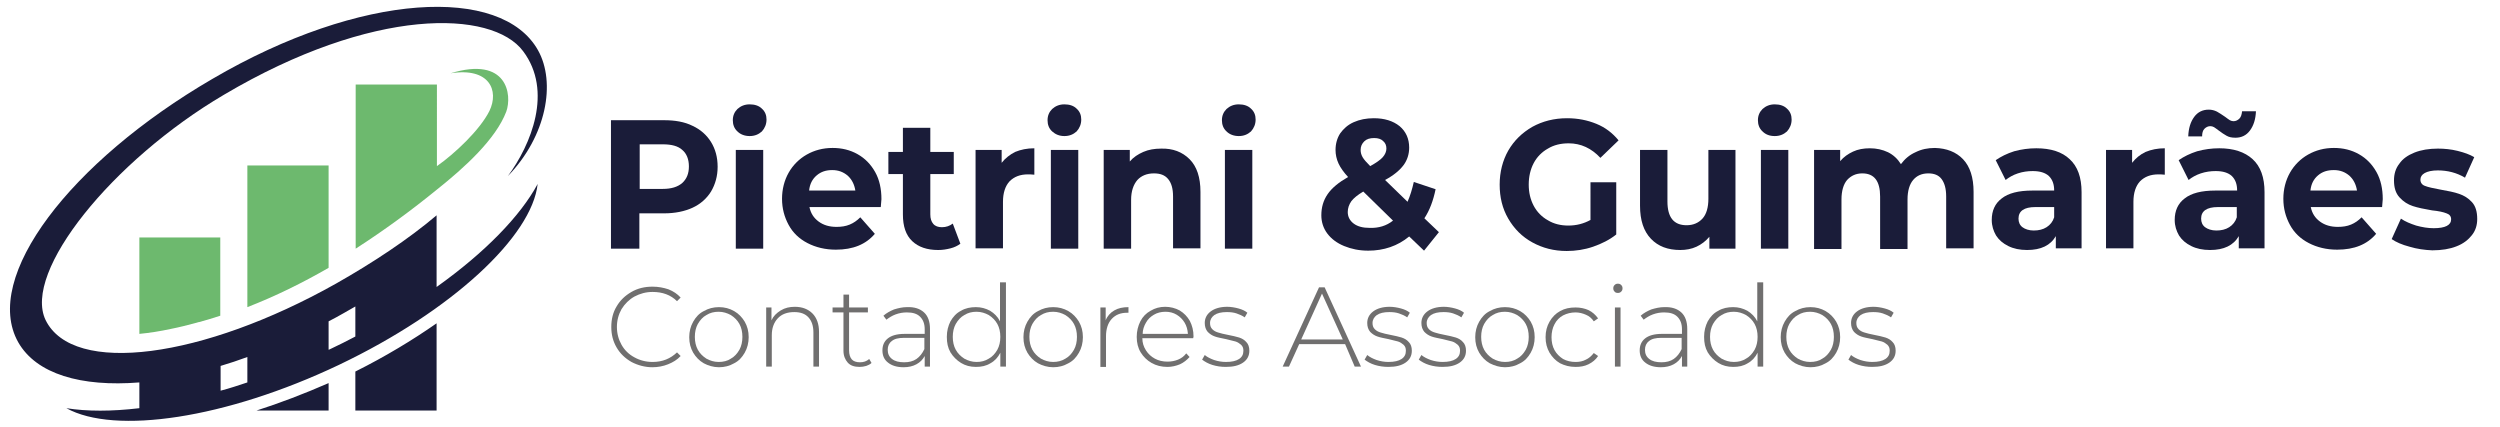 <svg xmlns="http://www.w3.org/2000/svg" xmlns:xlink="http://www.w3.org/1999/xlink" id="Camada_1" x="0px" y="0px" viewBox="0 0 757 129.4" style="enable-background:new 0 0 757 129.4;" xml:space="preserve"><style type="text/css">	.st0{fill:#6DB96E;}	.st1{fill:#1A1C39;}	.st2{fill:#706F6F;}</style><g>	<g>		<path class="st0" d="M74.9,93c8.5-3.3,16.8-7.4,24.6-11.9V50.1H74.9V93z M42.2,101.1c3.1-0.3,6.3-0.8,9.5-1.5   c2.6-0.5,5.3-1.2,7.9-1.9c0.3-0.1,0.6-0.2,0.8-0.2c2.1-0.6,4.2-1.2,6.3-1.9V71.9H42.2V101.1z M136.4,22.2   c11.8-1.9,14.8,5.2,11.8,11.4c-2.9,5.8-10.6,13-15.9,16.7V25.6h-24.6v49.7c8.7-5.6,17-11.7,24.6-17.9v0l0,0   c8.3-6.6,17.8-15.2,21-23.6C155.1,28.8,153.7,16.9,136.4,22.2z"></path>		<path class="st1" d="M99.5,124.3V116c-7.3,3.2-14.9,6.1-21.8,8.3H99.5z M107.6,124.3h24.6V97.9c-7.3,5.1-15.6,10.1-24.6,14.6   V124.3z M132.2,86.9V76c0,0,0,0,0,0c0-3.6,0-10.8,0-10.8c-8.5,7.2-19.2,14.3-30.5,20.7c-40.2,22.6-79.6,28-87.9,11   C6.8,82.3,34,48.6,67.8,28.7C112.9,2,149,2.9,158.4,15.5c9.1,12.1,2.4,28.3-4.6,37.8c11.7-12.1,14.6-28.3,9.1-38.1   c-11-19.6-53.5-17.7-98.6,8.7C21.2,49-5.5,84,5.5,103.6c5.5,9.7,19.1,13.6,36.7,12.2v7.8c-8.4,1-15.9,1-22.1,0   c14.6,8.1,48.2,3.2,82.5-13.1c34.4-16.4,58.5-39,60.2-54.8C157.6,65.4,146.8,76.5,132.2,86.9z M74.9,115.8   c-2.7,0.9-5.4,1.8-8.1,2.5v-7.5c2.7-0.8,5.4-1.7,8.1-2.7V115.8z M107.6,101.9c-2.5,1.3-5,2.6-7.6,3.8c-0.2,0.1-0.4,0.2-0.5,0.2   v-8.6c1.5-0.8,3.1-1.6,4.6-2.5c1.2-0.7,2.3-1.3,3.5-2V101.9z"></path>	</g></g><g>	<path class="st1" d="M209.7,38.1c2.4,1.1,4.3,2.8,5.6,4.9c1.3,2.1,2,4.6,2,7.5c0,2.8-0.7,5.3-2,7.5c-1.3,2.1-3.2,3.8-5.6,4.9  c-2.4,1.1-5.3,1.7-8.6,1.7h-7.5v10.7H185V36.4h16.1C204.4,36.4,207.3,36.9,209.7,38.1z M206.6,55.4c1.3-1.2,2-2.8,2-5  c0-2.2-0.7-3.9-2-5c-1.3-1.2-3.3-1.7-5.9-1.7h-7v13.5h7C203.3,57.2,205.2,56.6,206.6,55.4z"></path>	<path class="st1" d="M223.3,39.8c-1-0.9-1.4-2.1-1.4-3.4c0-1.4,0.5-2.5,1.4-3.4c1-0.9,2.2-1.4,3.7-1.4c1.5,0,2.8,0.4,3.7,1.3  c1,0.9,1.4,2,1.4,3.3c0,1.4-0.5,2.6-1.4,3.6c-1,0.9-2.2,1.4-3.7,1.4C225.5,41.2,224.2,40.7,223.3,39.8z M222.8,45.4h8.3v29.9h-8.3  V45.4z"></path>	<path class="st1" d="M266.7,62.7h-21.6c0.4,1.9,1.3,3.3,2.8,4.4c1.5,1.1,3.3,1.6,5.4,1.6c1.5,0,2.8-0.2,4-0.7  c1.2-0.5,2.2-1.2,3.2-2.2l4.4,5c-2.7,3.2-6.6,4.8-11.8,4.8c-3.2,0-6.1-0.7-8.6-2c-2.5-1.3-4.4-3.1-5.7-5.5s-2-5-2-7.9  c0-2.9,0.7-5.6,2-7.9c1.3-2.3,3.2-4.2,5.5-5.5c2.3-1.3,4.9-2,7.8-2c2.8,0,5.3,0.6,7.6,1.9c2.3,1.3,4,3.1,5.3,5.4  c1.3,2.3,1.9,5.1,1.9,8.2C266.9,60.5,266.8,61.3,266.7,62.7z M247.3,53.1c-1.3,1.1-2.1,2.6-2.3,4.6H259c-0.3-1.9-1.1-3.4-2.3-4.5  c-1.3-1.1-2.8-1.7-4.7-1.7C250.1,51.5,248.6,52,247.3,53.1z"></path>	<path class="st1" d="M290.8,73.8c-0.8,0.6-1.8,1.1-3,1.4s-2.4,0.5-3.7,0.5c-3.4,0-6-0.9-7.9-2.7c-1.9-1.8-2.8-4.5-2.8-8V52.7H269  V46h4.4v-7.3h8.3V46h7.1v6.7h-7.1v12.2c0,1.3,0.3,2.2,0.9,2.9c0.6,0.7,1.5,1,2.6,1c1.3,0,2.4-0.4,3.3-1.1L290.8,73.8z"></path>	<path class="st1" d="M307.4,46c1.7-0.7,3.6-1.1,5.8-1.1v8c-0.9-0.1-1.5-0.1-1.9-0.1c-2.4,0-4.2,0.7-5.6,2.1c-1.3,1.4-2,3.5-2,6.2  v14.1h-8.3V45.4h7.9v3.9C304.4,47.9,305.8,46.8,307.4,46z"></path>	<path class="st1" d="M318.6,39.8c-1-0.9-1.4-2.1-1.4-3.4c0-1.4,0.5-2.5,1.4-3.4c1-0.9,2.2-1.4,3.7-1.4c1.5,0,2.8,0.4,3.7,1.3  c1,0.9,1.4,2,1.4,3.3c0,1.4-0.5,2.6-1.4,3.6c-1,0.9-2.2,1.4-3.7,1.4C320.8,41.2,319.6,40.7,318.6,39.8z M318.2,45.4h8.3v29.9h-8.3  V45.4z"></path>	<path class="st1" d="M360.2,48.2c2.2,2.2,3.3,5.5,3.3,9.9v17.1h-8.3V59.5c0-2.4-0.5-4.1-1.5-5.3c-1-1.2-2.4-1.7-4.3-1.7  c-2.1,0-3.8,0.7-5,2c-1.2,1.4-1.9,3.4-1.9,6v14.8h-8.3V45.4h7.9v3.5c1.1-1.3,2.5-2.2,4.1-2.9c1.6-0.7,3.4-1,5.4-1  C355.1,44.9,358,46,360.2,48.2z"></path>	<path class="st1" d="M371.4,39.8c-1-0.9-1.4-2.1-1.4-3.4c0-1.4,0.5-2.5,1.4-3.4c1-0.9,2.2-1.4,3.7-1.4c1.5,0,2.8,0.4,3.7,1.3  c1,0.9,1.4,2,1.4,3.3c0,1.4-0.5,2.6-1.4,3.6c-1,0.9-2.2,1.4-3.7,1.4C373.6,41.2,372.3,40.7,371.4,39.8z M370.9,45.4h8.3v29.9h-8.3  V45.4z"></path>	<path class="st1" d="M431.2,75.9l-4.5-4.3c-3.5,2.9-7.7,4.3-12.4,4.3c-2.7,0-5.1-0.5-7.3-1.4c-2.2-0.9-3.9-2.2-5.1-3.8  c-1.2-1.6-1.8-3.5-1.8-5.5c0-2.4,0.6-4.5,1.9-6.4s3.4-3.6,6.2-5.2c-1.3-1.4-2.3-2.8-2.9-4.1c-0.6-1.3-0.9-2.7-0.9-4.1  c0-1.9,0.5-3.6,1.4-5c1-1.4,2.3-2.6,4.1-3.4c1.8-0.8,3.8-1.2,6.1-1.2c3.2,0,5.8,0.8,7.8,2.4c1.9,1.6,2.9,3.8,2.9,6.5  c0,2-0.6,3.8-1.7,5.3c-1.2,1.6-3,3.1-5.6,4.5l6.8,6.6c0.8-1.8,1.4-3.8,1.9-6l6.6,2.2c-0.7,3.4-1.8,6.4-3.4,8.8l4.4,4.2L431.2,75.9z   M421.8,66.8l-9-8.8c-1.7,1-2.9,2-3.6,2.9c-0.7,1-1.1,2.1-1.1,3.3c0,1.4,0.6,2.6,1.8,3.5c1.2,0.9,2.8,1.3,4.8,1.3  C417.4,69.1,419.8,68.4,421.8,66.8z M413.1,42.8c-0.7,0.7-1.1,1.5-1.1,2.6c0,0.8,0.2,1.5,0.6,2.2c0.4,0.7,1.2,1.6,2.3,2.7  c1.8-1,3.1-1.9,3.8-2.7c0.7-0.8,1.1-1.7,1.1-2.6c0-1-0.3-1.7-1-2.3c-0.6-0.6-1.5-0.9-2.7-0.9C414.8,41.8,413.8,42.1,413.1,42.8z"></path>	<path class="st1" d="M481.5,55.2h7.9v15.8c-2,1.6-4.4,2.8-7,3.7s-5.3,1.3-8,1.3c-3.9,0-7.3-0.9-10.4-2.6c-3.1-1.7-5.5-4.1-7.3-7.2  c-1.8-3.1-2.6-6.5-2.6-10.3c0-3.8,0.9-7.3,2.6-10.3c1.8-3.1,4.2-5.4,7.3-7.2c3.1-1.7,6.6-2.6,10.5-2.6c3.3,0,6.2,0.6,8.9,1.7  c2.7,1.1,4.9,2.8,6.7,5l-5.5,5.3c-2.7-2.9-5.9-4.4-9.6-4.4c-2.4,0-4.5,0.5-6.3,1.6c-1.8,1-3.3,2.5-4.3,4.4c-1,1.9-1.5,4.1-1.5,6.5  c0,2.4,0.5,4.5,1.5,6.4c1,1.9,2.5,3.4,4.3,4.4c1.8,1.1,3.9,1.6,6.2,1.6c2.5,0,4.7-0.6,6.7-1.7V55.2z"></path>	<path class="st1" d="M525.5,45.4v29.9h-7.9v-3.6c-1.1,1.3-2.4,2.3-3.9,3c-1.5,0.7-3.2,1-4.9,1c-3.8,0-6.7-1.1-8.9-3.4  c-2.2-2.3-3.3-5.6-3.3-10V45.4h8.3V61c0,4.8,1.9,7.2,5.8,7.2c2,0,3.6-0.7,4.8-2c1.2-1.3,1.8-3.4,1.8-6V45.4H525.5z"></path>	<path class="st1" d="M533.7,39.8c-1-0.9-1.4-2.1-1.4-3.4c0-1.4,0.5-2.5,1.4-3.4c1-0.9,2.2-1.4,3.7-1.4c1.5,0,2.8,0.4,3.7,1.3  c1,0.9,1.4,2,1.4,3.3c0,1.4-0.5,2.6-1.4,3.6c-1,0.9-2.2,1.4-3.7,1.4C535.8,41.2,534.6,40.7,533.7,39.8z M533.2,45.4h8.3v29.9h-8.3  V45.4z"></path>	<path class="st1" d="M594.4,48.2c2.1,2.2,3.2,5.5,3.2,9.9v17.1h-8.3V59.5c0-2.4-0.5-4.1-1.4-5.3c-0.9-1.2-2.3-1.7-4-1.7  c-2,0-3.5,0.7-4.6,2c-1.1,1.3-1.7,3.3-1.7,5.9v15h-8.3V59.5c0-4.7-1.8-7-5.4-7c-1.9,0-3.4,0.7-4.6,2c-1.1,1.3-1.7,3.3-1.7,5.9v15  h-8.3V45.4h7.9v3.4c1.1-1.3,2.4-2.2,3.9-2.9c1.5-0.7,3.2-1,5.1-1c2,0,3.8,0.4,5.5,1.2c1.6,0.8,2.9,2,3.9,3.6  c1.2-1.6,2.6-2.8,4.4-3.6c1.8-0.9,3.7-1.3,5.9-1.3C589.4,44.9,592.3,46,594.4,48.2z"></path>	<path class="st1" d="M626.7,48.2c2.4,2.2,3.6,5.5,3.6,10v17h-7.8v-3.7c-1.6,2.8-4.5,4.2-8.7,4.2c-2.2,0-4.1-0.4-5.7-1.2  c-1.6-0.8-2.8-1.8-3.7-3.2c-0.8-1.4-1.3-2.9-1.3-4.7c0-2.8,1-5,3-6.5c2-1.6,5.1-2.4,9.3-2.4h6.6c0-1.9-0.5-3.3-1.6-4.4  c-1.1-1-2.7-1.5-4.9-1.5c-1.5,0-3,0.2-4.5,0.7c-1.5,0.5-2.7,1.2-3.7,2l-3-6c1.6-1.1,3.4-2,5.6-2.7c2.2-0.6,4.4-0.9,6.7-0.9  C621,44.9,624.4,46,626.7,48.2z M619.7,68.8c1.1-0.7,1.9-1.7,2.3-3v-3.1h-5.7c-3.4,0-5.1,1.2-5.1,3.5c0,1.1,0.4,2,1.2,2.6  c0.8,0.6,2,1,3.4,1C617.3,69.8,618.6,69.5,619.7,68.8z"></path>	<path class="st1" d="M649.7,46c1.7-0.7,3.6-1.1,5.8-1.1v8c-0.9-0.1-1.5-0.1-1.9-0.1c-2.4,0-4.2,0.7-5.6,2.1c-1.3,1.4-2,3.5-2,6.2  v14.1h-8.3V45.4h7.9v3.9C646.7,47.9,648,46.8,649.7,46z"></path>	<path class="st1" d="M682.1,48.2c2.4,2.2,3.6,5.5,3.6,10v17h-7.8v-3.7c-1.6,2.8-4.5,4.2-8.7,4.2c-2.2,0-4.1-0.4-5.7-1.2  c-1.6-0.8-2.8-1.8-3.7-3.2c-0.8-1.4-1.3-2.9-1.3-4.7c0-2.8,1-5,3-6.5c2-1.6,5.1-2.4,9.3-2.4h6.6c0-1.9-0.5-3.3-1.6-4.4  c-1.1-1-2.7-1.5-4.9-1.5c-1.5,0-3,0.2-4.5,0.7c-1.5,0.5-2.7,1.2-3.7,2l-3-6c1.6-1.1,3.4-2,5.6-2.7c2.2-0.6,4.4-0.9,6.7-0.9  C676.3,44.9,679.7,46,682.1,48.2z M674.2,41.1c-0.7-0.4-1.5-0.9-2.4-1.6c-0.6-0.4-1-0.8-1.4-1c-0.4-0.2-0.7-0.3-1.1-0.3  c-0.7,0-1.3,0.3-1.8,0.8c-0.5,0.5-0.7,1.3-0.7,2.3h-4.2c0.1-2.5,0.7-4.4,1.8-5.9c1.1-1.5,2.6-2.2,4.4-2.2c0.9,0,1.7,0.2,2.5,0.6  c0.7,0.4,1.5,0.9,2.5,1.6c0.6,0.4,1,0.8,1.4,1s0.7,0.3,1.1,0.3c0.7,0,1.3-0.3,1.8-0.8c0.5-0.5,0.7-1.3,0.8-2.2h4.2  c-0.1,2.4-0.7,4.3-1.8,5.8s-2.6,2.2-4.4,2.2C675.7,41.7,674.9,41.5,674.2,41.1z M675,68.8c1.1-0.7,1.9-1.7,2.3-3v-3.1h-5.7  c-3.4,0-5.1,1.2-5.1,3.5c0,1.1,0.4,2,1.2,2.6c0.8,0.6,2,1,3.4,1C672.6,69.8,673.9,69.5,675,68.8z"></path>	<path class="st1" d="M721.3,62.7h-21.6c0.4,1.9,1.3,3.3,2.8,4.4c1.5,1.1,3.3,1.6,5.4,1.6c1.5,0,2.8-0.2,4-0.7  c1.2-0.5,2.2-1.2,3.2-2.2l4.4,5c-2.7,3.2-6.6,4.8-11.8,4.8c-3.2,0-6.1-0.7-8.6-2c-2.5-1.3-4.4-3.1-5.7-5.5s-2-5-2-7.9  c0-2.9,0.7-5.6,2-7.9c1.3-2.3,3.2-4.2,5.5-5.5c2.3-1.3,4.9-2,7.8-2c2.8,0,5.3,0.6,7.6,1.9c2.3,1.3,4,3.1,5.3,5.4  c1.3,2.3,1.9,5.1,1.9,8.2C721.5,60.5,721.4,61.3,721.3,62.7z M701.9,53.1c-1.3,1.1-2.1,2.6-2.3,4.6h14.1c-0.3-1.9-1.1-3.4-2.3-4.5  c-1.3-1.1-2.8-1.7-4.7-1.7C704.7,51.5,703.2,52,701.9,53.1z"></path>	<path class="st1" d="M729.6,74.7c-2.3-0.6-4.1-1.4-5.4-2.3l2.8-6.2c1.3,0.9,2.8,1.5,4.6,2.1c1.8,0.5,3.6,0.8,5.3,0.8  c3.5,0,5.3-0.9,5.3-2.7c0-0.9-0.5-1.5-1.4-1.8c-1-0.4-2.4-0.7-4.4-0.9c-2.3-0.4-4.3-0.8-5.8-1.3c-1.5-0.5-2.8-1.3-4-2.6  s-1.7-3-1.7-5.2c0-1.9,0.5-3.6,1.6-5c1-1.5,2.6-2.6,4.6-3.4c2-0.8,4.4-1.2,7.1-1.2c2,0,4,0.2,6,0.7c2,0.5,3.7,1.1,5,1.9l-2.8,6.2  c-2.5-1.5-5.3-2.2-8.2-2.2c-1.8,0-3.1,0.3-4,0.8c-0.9,0.5-1.3,1.2-1.3,2c0,0.9,0.5,1.6,1.4,1.9c1,0.4,2.5,0.7,4.6,1.1  c2.3,0.4,4.3,0.8,5.7,1.3c1.5,0.5,2.8,1.3,3.9,2.5s1.6,2.9,1.6,5.1c0,1.9-0.5,3.5-1.6,4.9c-1.1,1.4-2.6,2.6-4.7,3.4  c-2,0.8-4.5,1.2-7.3,1.2C734.2,75.7,731.9,75.4,729.6,74.7z"></path></g><g>	<path class="st2" d="M191.2,109.6c-1.9-1.1-3.4-2.5-4.5-4.4c-1.1-1.9-1.6-3.9-1.6-6.2c0-2.3,0.5-4.4,1.6-6.2  c1.1-1.9,2.6-3.3,4.5-4.4c1.9-1.1,4-1.6,6.4-1.6c1.7,0,3.3,0.3,4.8,0.8c1.5,0.6,2.7,1.4,3.7,2.5l-1.1,1.1c-1.9-1.9-4.4-2.8-7.4-2.8  c-2,0-3.8,0.5-5.5,1.4c-1.6,0.9-2.9,2.2-3.9,3.8c-0.9,1.6-1.4,3.4-1.4,5.4c0,2,0.5,3.8,1.4,5.4c0.9,1.6,2.2,2.9,3.9,3.8  c1.6,0.9,3.5,1.4,5.5,1.4c3,0,5.4-1,7.4-2.9l1.1,1.1c-1,1.1-2.3,1.9-3.8,2.5s-3.1,0.9-4.8,0.9C195.3,111.2,193.1,110.6,191.2,109.6  z"></path>	<path class="st2" d="M213.1,110c-1.4-0.8-2.4-1.9-3.2-3.2c-0.8-1.4-1.2-2.9-1.2-4.7c0-1.7,0.4-3.3,1.2-4.7c0.8-1.4,1.8-2.5,3.2-3.2  c1.4-0.8,2.9-1.2,4.6-1.2s3.2,0.4,4.6,1.2c1.4,0.8,2.4,1.9,3.2,3.2c0.8,1.4,1.2,2.9,1.2,4.7c0,1.7-0.4,3.3-1.2,4.7  c-0.8,1.4-1.8,2.5-3.2,3.2c-1.4,0.8-2.9,1.2-4.6,1.2S214.4,110.7,213.1,110z M221.3,108.6c1.1-0.6,1.9-1.5,2.6-2.7  c0.6-1.1,0.9-2.4,0.9-3.9c0-1.5-0.3-2.8-0.9-3.9c-0.6-1.1-1.5-2-2.6-2.7c-1.1-0.6-2.3-1-3.7-1c-1.4,0-2.6,0.3-3.7,1  c-1.1,0.6-1.9,1.5-2.6,2.7c-0.6,1.1-0.9,2.4-0.9,3.9c0,1.5,0.3,2.8,0.9,3.9c0.6,1.1,1.5,2,2.6,2.7c1.1,0.6,2.3,1,3.7,1  C219,109.6,220.3,109.3,221.3,108.6z"></path>	<path class="st2" d="M246,94.9c1.3,1.3,2,3.2,2,5.6V111h-1.7v-10.3c0-2-0.5-3.5-1.5-4.6c-1-1.1-2.4-1.6-4.3-1.6  c-2.1,0-3.8,0.6-5,1.9c-1.2,1.3-1.8,3-1.8,5.1v9.5h-1.7V93.1h1.6V97c0.6-1.3,1.5-2.2,2.8-3s2.7-1.1,4.3-1.1  C242.9,92.9,244.7,93.6,246,94.9z"></path>	<path class="st2" d="M263.9,109.9c-0.4,0.4-1,0.7-1.6,0.9c-0.7,0.2-1.3,0.3-2,0.3c-1.6,0-2.8-0.4-3.6-1.3c-0.8-0.9-1.3-2.1-1.3-3.6  V94.6h-3.3v-1.5h3.3v-3.9h1.7v3.9h5.7v1.5h-5.7v11.5c0,1.2,0.3,2.1,0.8,2.7s1.4,0.9,2.5,0.9c1.1,0,2-0.3,2.8-1L263.9,109.9z"></path>	<path class="st2" d="M279.8,94.6c1.2,1.1,1.8,2.8,1.8,5V111H280v-3.2c-0.6,1.1-1.4,1.9-2.5,2.5c-1.1,0.6-2.4,0.9-3.9,0.9  c-2,0-3.6-0.5-4.7-1.4c-1.2-0.9-1.7-2.2-1.7-3.7c0-1.5,0.5-2.7,1.6-3.6c1.1-0.9,2.8-1.4,5.1-1.4h6.1v-1.4c0-1.7-0.5-2.9-1.4-3.8  c-0.9-0.9-2.2-1.3-4-1.3c-1.2,0-2.3,0.2-3.4,0.6c-1.1,0.4-2,1-2.8,1.6l-0.9-1.2c0.9-0.8,2-1.4,3.2-1.9c1.3-0.4,2.6-0.7,3.9-0.7  C276.9,92.9,278.6,93.5,279.8,94.6z M277.5,108.7c1-0.7,1.8-1.7,2.4-3v-3.4h-6.1c-1.8,0-3,0.3-3.8,1c-0.8,0.6-1.2,1.5-1.2,2.6  c0,1.2,0.4,2.1,1.3,2.8c0.9,0.7,2.1,1,3.7,1C275.2,109.7,276.5,109.4,277.5,108.7z"></path>	<path class="st2" d="M304.6,85.5V111h-1.7v-4.2c-0.7,1.4-1.7,2.5-3,3.2c-1.3,0.8-2.7,1.1-4.4,1.1c-1.7,0-3.2-0.4-4.5-1.2  c-1.3-0.8-2.4-1.9-3.2-3.2c-0.8-1.4-1.1-2.9-1.1-4.7c0-1.8,0.4-3.3,1.1-4.7c0.8-1.4,1.8-2.5,3.2-3.2c1.3-0.8,2.9-1.1,4.5-1.1  c1.6,0,3,0.4,4.3,1.1c1.3,0.8,2.3,1.8,3,3.2V85.5H304.6z M299.4,108.6c1.1-0.6,1.9-1.5,2.6-2.7c0.6-1.1,0.9-2.4,0.9-3.9  c0-1.5-0.3-2.8-0.9-3.9c-0.6-1.1-1.5-2-2.6-2.7c-1.1-0.6-2.3-1-3.7-1c-1.4,0-2.6,0.3-3.7,1c-1.1,0.6-1.9,1.5-2.6,2.7  c-0.6,1.1-0.9,2.4-0.9,3.9c0,1.5,0.3,2.8,0.9,3.9c0.6,1.1,1.5,2,2.6,2.7c1.1,0.6,2.3,1,3.7,1C297.1,109.6,298.3,109.3,299.4,108.6z  "></path>	<path class="st2" d="M314.3,110c-1.4-0.8-2.4-1.9-3.2-3.2c-0.8-1.4-1.2-2.9-1.2-4.7c0-1.7,0.4-3.3,1.2-4.7c0.8-1.4,1.8-2.5,3.2-3.2  c1.4-0.8,2.9-1.2,4.6-1.2s3.2,0.4,4.6,1.2c1.4,0.8,2.4,1.9,3.2,3.2c0.8,1.4,1.2,2.9,1.2,4.7c0,1.7-0.4,3.3-1.2,4.7  c-0.8,1.4-1.8,2.5-3.2,3.2c-1.4,0.8-2.9,1.2-4.6,1.2S315.6,110.7,314.3,110z M322.6,108.6c1.1-0.6,1.9-1.5,2.6-2.7  c0.6-1.1,0.9-2.4,0.9-3.9c0-1.5-0.3-2.8-0.9-3.9c-0.6-1.1-1.5-2-2.6-2.7c-1.1-0.6-2.3-1-3.7-1c-1.4,0-2.6,0.3-3.7,1  c-1.1,0.6-1.9,1.5-2.6,2.7c-0.6,1.1-0.9,2.4-0.9,3.9c0,1.5,0.3,2.8,0.9,3.9c0.6,1.1,1.5,2,2.6,2.7c1.1,0.6,2.3,1,3.7,1  C320.2,109.6,321.5,109.3,322.6,108.6z"></path>	<path class="st2" d="M337.4,94c1.2-0.7,2.6-1,4.3-1v1.7l-0.4,0c-2,0-3.5,0.6-4.7,1.9c-1.1,1.2-1.7,3-1.7,5.2v9.3h-1.7V93.1h1.6V97  C335.3,95.7,336.2,94.7,337.4,94z"></path>	<path class="st2" d="M361.3,102.4h-15.4c0,1.4,0.4,2.6,1.1,3.7c0.7,1.1,1.6,1.9,2.7,2.5c1.1,0.6,2.4,0.9,3.8,0.9  c1.2,0,2.2-0.2,3.2-0.6c1-0.4,1.8-1,2.5-1.9l1,1.1c-0.8,0.9-1.8,1.7-2.9,2.2c-1.2,0.5-2.5,0.8-3.8,0.8c-1.8,0-3.4-0.4-4.8-1.2  c-1.4-0.8-2.5-1.9-3.3-3.2s-1.2-2.9-1.2-4.7c0-1.7,0.4-3.3,1.1-4.7c0.7-1.4,1.8-2.5,3.1-3.2c1.3-0.8,2.8-1.2,4.4-1.2  s3.1,0.4,4.4,1.1c1.3,0.8,2.3,1.8,3.1,3.2c0.7,1.4,1.1,2.9,1.1,4.7L361.3,102.4z M349.4,95.3c-1,0.6-1.8,1.3-2.4,2.4  c-0.6,1-1,2.2-1,3.4h13.7c-0.1-1.3-0.4-2.4-1-3.4c-0.6-1-1.4-1.8-2.4-2.4c-1-0.6-2.1-0.9-3.4-0.9S350.4,94.7,349.4,95.3z"></path>	<path class="st2" d="M367.1,110.5c-1.3-0.4-2.3-1-3.1-1.6l0.8-1.4c0.7,0.6,1.7,1.1,2.8,1.5c1.2,0.4,2.4,0.6,3.6,0.6  c1.8,0,3.1-0.3,4-0.9c0.9-0.6,1.3-1.4,1.3-2.5c0-0.8-0.2-1.3-0.7-1.8c-0.5-0.4-1-0.8-1.7-1c-0.7-0.2-1.6-0.4-2.8-0.7  c-1.4-0.3-2.6-0.5-3.4-0.8c-0.9-0.3-1.6-0.8-2.2-1.4c-0.6-0.7-0.9-1.6-0.9-2.7c0-1.4,0.6-2.6,1.8-3.5c1.2-0.9,2.9-1.4,5-1.4  c1.1,0,2.3,0.2,3.4,0.5c1.1,0.3,2,0.7,2.7,1.3l-0.8,1.4c-0.7-0.5-1.6-0.9-2.5-1.2c-0.9-0.3-1.9-0.4-2.9-0.4c-1.7,0-2.9,0.3-3.8,0.9  c-0.8,0.6-1.3,1.4-1.3,2.4c0,0.8,0.2,1.4,0.7,1.9s1.1,0.8,1.8,1c0.7,0.2,1.7,0.5,2.9,0.7c1.4,0.3,2.5,0.5,3.4,0.8  c0.9,0.3,1.6,0.7,2.2,1.4c0.6,0.6,0.9,1.5,0.9,2.6c0,1.5-0.6,2.7-1.9,3.6s-3,1.3-5.2,1.3C369.7,111.1,368.4,110.9,367.1,110.5z"></path>	<path class="st2" d="M407.3,104.2h-13.9l-3.1,6.8h-1.9l11-24h1.7l11,24h-1.9L407.3,104.2z M406.6,102.8l-6.3-13.9l-6.3,13.9H406.6z  "></path>	<path class="st2" d="M416.3,110.5c-1.3-0.4-2.3-1-3.1-1.6l0.8-1.4c0.7,0.6,1.7,1.1,2.8,1.5c1.2,0.4,2.4,0.6,3.6,0.6  c1.8,0,3.1-0.3,4-0.9c0.9-0.6,1.3-1.4,1.3-2.5c0-0.8-0.2-1.3-0.7-1.8c-0.5-0.4-1-0.8-1.7-1c-0.7-0.2-1.6-0.4-2.8-0.7  c-1.4-0.3-2.6-0.5-3.4-0.8c-0.9-0.3-1.6-0.8-2.2-1.4c-0.6-0.7-0.9-1.6-0.9-2.7c0-1.4,0.6-2.6,1.8-3.5c1.2-0.9,2.9-1.4,5-1.4  c1.1,0,2.3,0.2,3.4,0.5c1.1,0.3,2,0.7,2.7,1.3l-0.8,1.4c-0.7-0.5-1.6-0.9-2.5-1.2c-0.9-0.3-1.9-0.4-2.9-0.4c-1.7,0-2.9,0.3-3.8,0.9  c-0.8,0.6-1.3,1.4-1.3,2.4c0,0.8,0.2,1.4,0.7,1.9s1.1,0.8,1.8,1c0.7,0.2,1.7,0.5,2.9,0.7c1.4,0.3,2.5,0.5,3.4,0.8  c0.9,0.3,1.6,0.7,2.2,1.4c0.6,0.6,0.9,1.5,0.9,2.6c0,1.5-0.6,2.7-1.9,3.6s-3,1.3-5.2,1.3C419,111.1,417.6,110.9,416.3,110.5z"></path>	<path class="st2" d="M432.7,110.5c-1.3-0.4-2.3-1-3.1-1.6l0.8-1.4c0.7,0.6,1.7,1.1,2.8,1.5c1.2,0.4,2.4,0.6,3.6,0.6  c1.8,0,3.1-0.3,4-0.9c0.9-0.6,1.3-1.4,1.3-2.5c0-0.8-0.2-1.3-0.7-1.8c-0.5-0.4-1-0.8-1.7-1c-0.7-0.2-1.6-0.4-2.8-0.7  c-1.4-0.3-2.6-0.5-3.4-0.8c-0.9-0.3-1.6-0.8-2.2-1.4c-0.6-0.7-0.9-1.6-0.9-2.7c0-1.4,0.6-2.6,1.8-3.5c1.2-0.9,2.9-1.4,5-1.4  c1.1,0,2.3,0.2,3.4,0.5c1.1,0.3,2,0.7,2.7,1.3l-0.8,1.4c-0.7-0.5-1.6-0.9-2.5-1.2c-0.9-0.3-1.9-0.4-2.9-0.4c-1.7,0-2.9,0.3-3.8,0.9  c-0.8,0.6-1.3,1.4-1.3,2.4c0,0.8,0.2,1.4,0.7,1.9s1.1,0.8,1.8,1c0.7,0.2,1.7,0.5,2.9,0.7c1.4,0.3,2.5,0.5,3.4,0.8  c0.9,0.3,1.6,0.7,2.2,1.4c0.6,0.6,0.9,1.5,0.9,2.6c0,1.5-0.6,2.7-1.9,3.6s-3,1.3-5.2,1.3C435.4,111.1,434,110.9,432.7,110.5z"></path>	<path class="st2" d="M451.1,110c-1.4-0.8-2.4-1.9-3.2-3.2c-0.8-1.4-1.2-2.9-1.2-4.7c0-1.7,0.4-3.3,1.2-4.7c0.8-1.4,1.8-2.5,3.2-3.2  c1.4-0.8,2.9-1.2,4.6-1.2s3.2,0.4,4.6,1.2c1.4,0.8,2.4,1.9,3.2,3.2c0.8,1.4,1.2,2.9,1.2,4.7c0,1.7-0.4,3.3-1.2,4.7  c-0.8,1.4-1.8,2.5-3.2,3.2c-1.4,0.8-2.9,1.2-4.6,1.2S452.5,110.7,451.1,110z M459.4,108.6c1.1-0.6,1.9-1.5,2.6-2.7  c0.6-1.1,0.9-2.4,0.9-3.9c0-1.5-0.3-2.8-0.9-3.9c-0.6-1.1-1.5-2-2.6-2.7c-1.1-0.6-2.3-1-3.7-1c-1.4,0-2.6,0.3-3.7,1  c-1.1,0.6-1.9,1.5-2.6,2.7c-0.6,1.1-0.9,2.4-0.9,3.9c0,1.5,0.3,2.8,0.9,3.9c0.6,1.1,1.5,2,2.6,2.7c1.1,0.6,2.3,1,3.7,1  C457.1,109.6,458.3,109.3,459.4,108.6z"></path>	<path class="st2" d="M472.4,110c-1.4-0.8-2.4-1.9-3.2-3.2c-0.8-1.4-1.2-2.9-1.2-4.7c0-1.8,0.4-3.3,1.2-4.7s1.9-2.5,3.2-3.2  c1.4-0.8,2.9-1.1,4.7-1.1c1.4,0,2.8,0.3,3.9,0.8c1.2,0.6,2.1,1.4,2.9,2.5l-1.3,0.9c-0.6-0.9-1.4-1.6-2.4-2c-0.9-0.4-2-0.7-3.1-0.7  c-1.4,0-2.6,0.3-3.8,0.9c-1.1,0.6-2,1.5-2.6,2.7c-0.6,1.1-0.9,2.5-0.9,3.9c0,1.5,0.3,2.8,0.9,3.9c0.6,1.1,1.5,2,2.6,2.7  c1.1,0.6,2.4,0.9,3.8,0.9c1.1,0,2.2-0.2,3.1-0.7c0.9-0.4,1.7-1.1,2.4-2l1.3,0.9c-0.7,1.1-1.7,1.9-2.9,2.5c-1.2,0.6-2.5,0.8-3.9,0.8  C475.3,111.1,473.8,110.7,472.4,110z"></path>	<path class="st2" d="M488.9,88.3c-0.3-0.3-0.4-0.6-0.4-1c0-0.4,0.1-0.7,0.4-1s0.6-0.4,1-0.4s0.7,0.1,1,0.4c0.3,0.3,0.4,0.6,0.4,1  c0,0.4-0.1,0.7-0.4,1c-0.3,0.3-0.6,0.4-1,0.4S489.1,88.6,488.9,88.3z M489,93.1h1.7V111H489V93.1z"></path>	<path class="st2" d="M509.1,94.6c1.2,1.1,1.8,2.8,1.8,5V111h-1.6v-3.2c-0.6,1.1-1.4,1.9-2.5,2.5c-1.1,0.6-2.4,0.9-3.9,0.9  c-2,0-3.6-0.5-4.7-1.4c-1.2-0.9-1.7-2.2-1.7-3.7c0-1.5,0.5-2.7,1.6-3.6c1.1-0.9,2.8-1.4,5.1-1.4h6.1v-1.4c0-1.7-0.5-2.9-1.4-3.8  c-0.9-0.9-2.2-1.3-4-1.3c-1.2,0-2.3,0.2-3.4,0.6c-1.1,0.4-2,1-2.8,1.6l-0.9-1.2c0.9-0.8,2-1.4,3.2-1.9c1.3-0.4,2.6-0.7,3.9-0.7  C506.2,92.9,507.9,93.5,509.1,94.6z M506.8,108.7c1-0.7,1.8-1.7,2.4-3v-3.4h-6.1c-1.8,0-3,0.3-3.8,1c-0.8,0.6-1.2,1.5-1.2,2.6  c0,1.2,0.4,2.1,1.3,2.8c0.9,0.7,2.1,1,3.7,1C504.5,109.7,505.8,109.4,506.8,108.7z"></path>	<path class="st2" d="M533.9,85.5V111h-1.7v-4.2c-0.7,1.4-1.7,2.5-3,3.2c-1.3,0.8-2.7,1.1-4.4,1.1c-1.7,0-3.2-0.4-4.5-1.2  c-1.3-0.8-2.4-1.9-3.2-3.2c-0.8-1.4-1.1-2.9-1.1-4.7c0-1.8,0.4-3.3,1.1-4.7c0.8-1.4,1.8-2.5,3.2-3.2c1.3-0.8,2.9-1.1,4.5-1.1  c1.6,0,3,0.4,4.3,1.1c1.3,0.8,2.3,1.8,3,3.2V85.5H533.9z M528.7,108.6c1.1-0.6,1.9-1.5,2.6-2.7c0.6-1.1,0.9-2.4,0.9-3.9  c0-1.5-0.3-2.8-0.9-3.9c-0.6-1.1-1.5-2-2.6-2.7c-1.1-0.6-2.3-1-3.7-1c-1.4,0-2.6,0.3-3.7,1c-1.1,0.6-1.9,1.5-2.6,2.7  c-0.6,1.1-0.9,2.4-0.9,3.9c0,1.5,0.3,2.8,0.9,3.9c0.6,1.1,1.5,2,2.6,2.7c1.1,0.6,2.3,1,3.7,1C526.4,109.6,527.6,109.3,528.7,108.6z  "></path>	<path class="st2" d="M543.6,110c-1.4-0.8-2.4-1.9-3.2-3.2c-0.8-1.4-1.2-2.9-1.2-4.7c0-1.7,0.4-3.3,1.2-4.7c0.8-1.4,1.8-2.5,3.2-3.2  c1.4-0.8,2.9-1.2,4.6-1.2s3.2,0.4,4.6,1.2c1.4,0.8,2.4,1.9,3.2,3.2c0.8,1.4,1.2,2.9,1.2,4.7c0,1.7-0.4,3.3-1.2,4.7  c-0.8,1.4-1.8,2.5-3.2,3.2c-1.4,0.8-2.9,1.2-4.6,1.2S544.9,110.7,543.6,110z M551.8,108.6c1.1-0.6,1.9-1.5,2.6-2.7  c0.6-1.1,0.9-2.4,0.9-3.9c0-1.5-0.3-2.8-0.9-3.9c-0.6-1.1-1.5-2-2.6-2.7c-1.1-0.6-2.3-1-3.7-1c-1.4,0-2.6,0.3-3.7,1  c-1.1,0.6-1.9,1.5-2.6,2.7c-0.6,1.1-0.9,2.4-0.9,3.9c0,1.5,0.3,2.8,0.9,3.9c0.6,1.1,1.5,2,2.6,2.7c1.1,0.6,2.3,1,3.7,1  C549.5,109.6,550.8,109.3,551.8,108.6z"></path>	<path class="st2" d="M562.8,110.5c-1.3-0.4-2.3-1-3.1-1.6l0.8-1.4c0.7,0.6,1.7,1.1,2.8,1.5c1.2,0.4,2.4,0.6,3.6,0.6  c1.8,0,3.1-0.3,4-0.9c0.9-0.6,1.3-1.4,1.3-2.5c0-0.8-0.2-1.3-0.7-1.8c-0.5-0.4-1-0.8-1.7-1c-0.7-0.2-1.6-0.4-2.8-0.7  c-1.4-0.3-2.6-0.5-3.4-0.8c-0.9-0.3-1.6-0.8-2.2-1.4c-0.6-0.7-0.9-1.6-0.9-2.7c0-1.4,0.6-2.6,1.8-3.5c1.2-0.9,2.9-1.4,5-1.4  c1.1,0,2.3,0.2,3.4,0.5c1.1,0.3,2,0.7,2.7,1.3l-0.8,1.4c-0.7-0.5-1.6-0.9-2.5-1.2c-0.9-0.3-1.9-0.4-2.9-0.4c-1.7,0-2.9,0.3-3.8,0.9  c-0.8,0.6-1.3,1.4-1.3,2.4c0,0.8,0.2,1.4,0.7,1.9s1.1,0.8,1.8,1c0.7,0.2,1.7,0.5,2.9,0.7c1.4,0.3,2.5,0.5,3.4,0.8  c0.9,0.3,1.6,0.7,2.2,1.4c0.6,0.6,0.9,1.5,0.9,2.6c0,1.5-0.6,2.7-1.9,3.6s-3,1.3-5.2,1.3C565.5,111.1,564.1,110.9,562.8,110.5z"></path></g></svg>